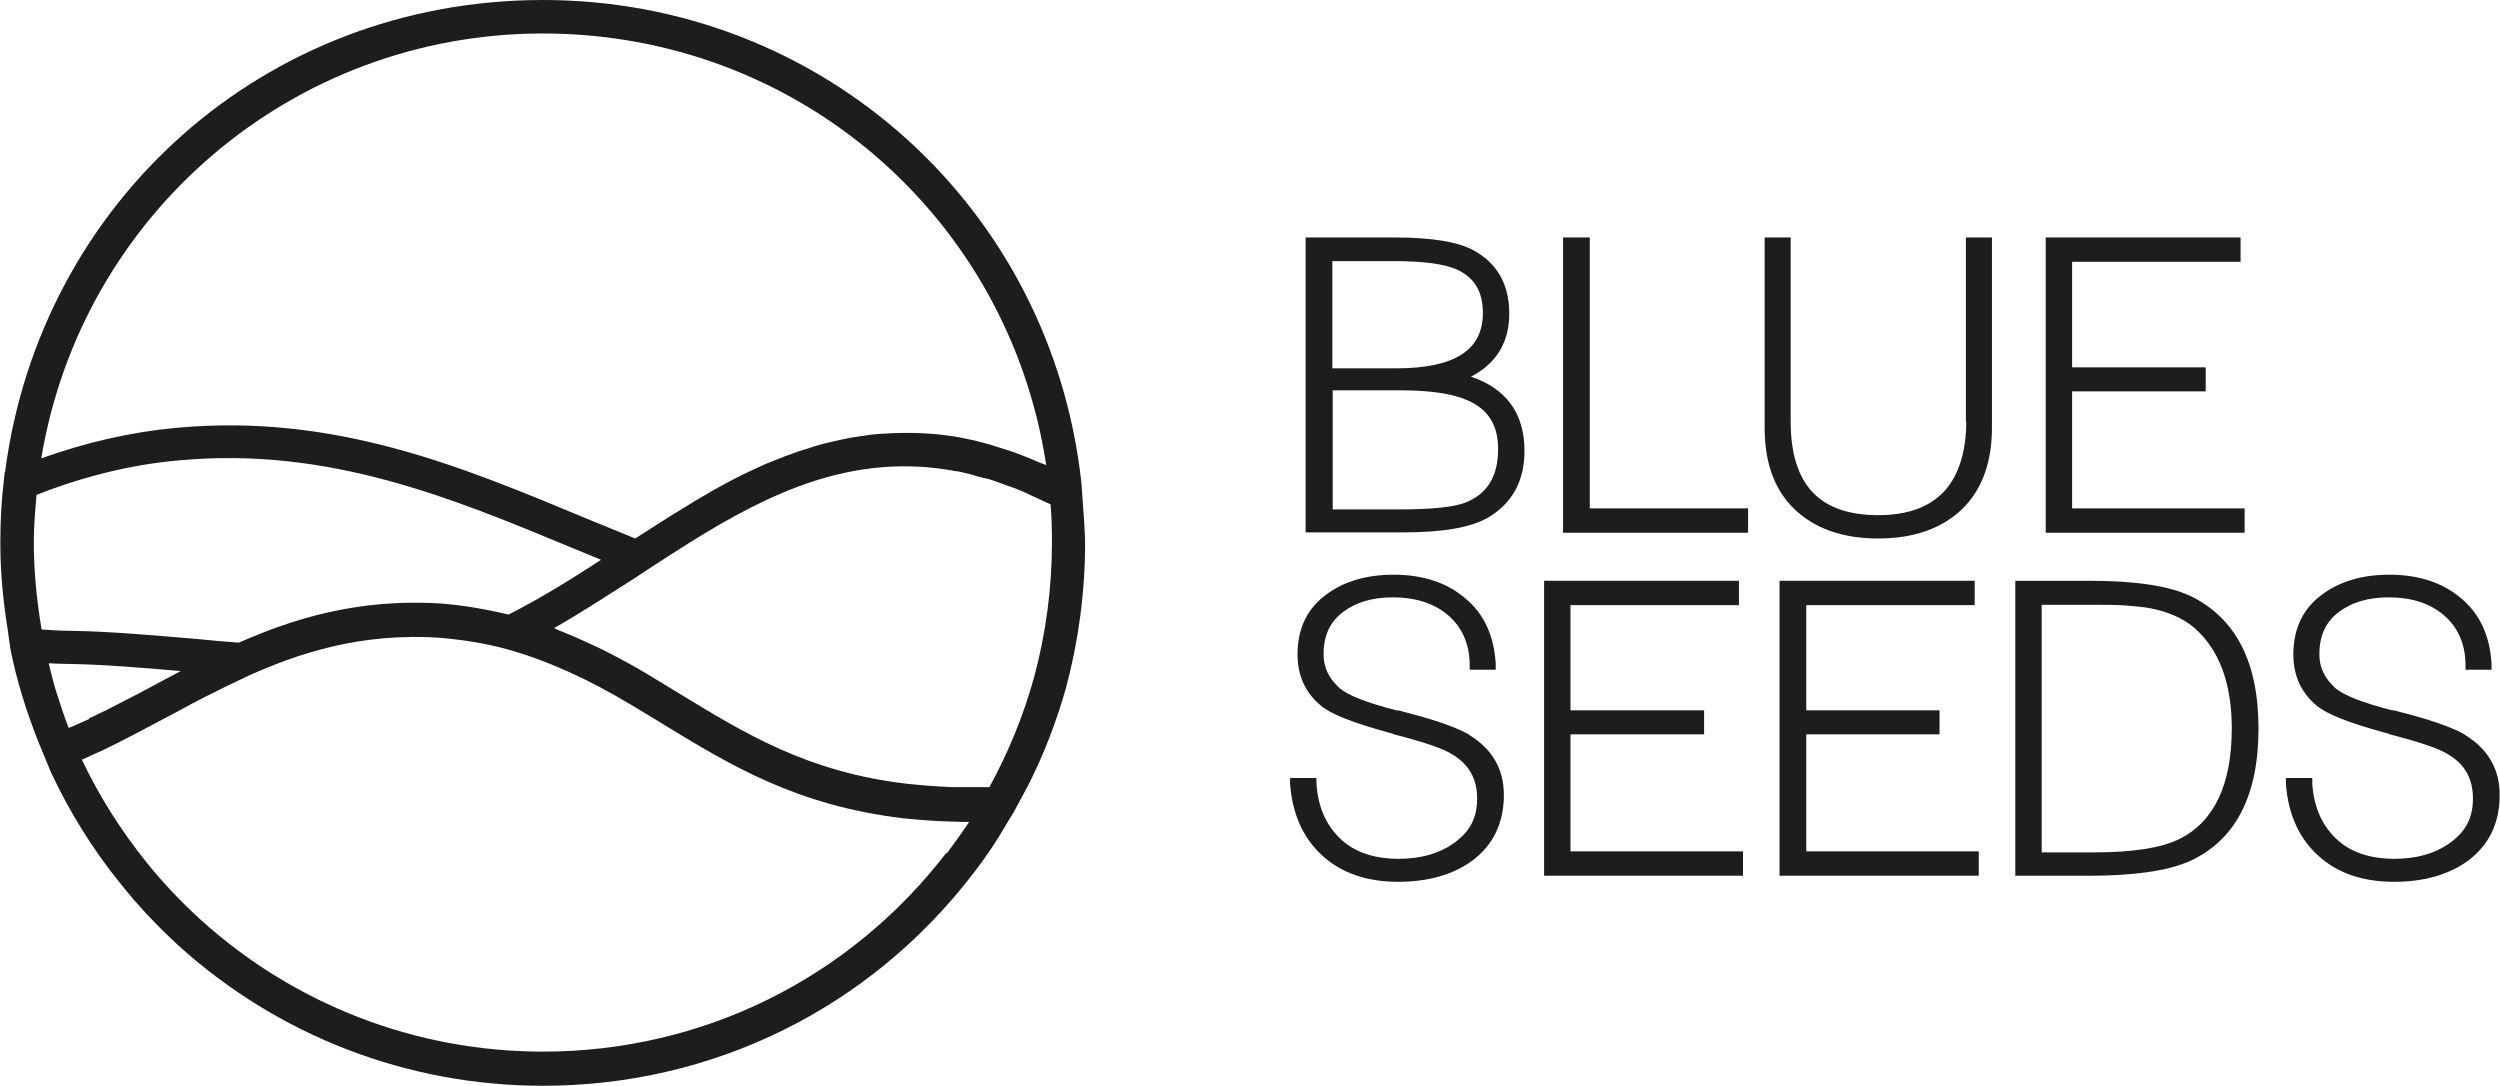 <svg xmlns="http://www.w3.org/2000/svg" id="Calque_2" width="73.91" height="32.1" viewBox="0 0 73.91 32.1"><defs><style>.cls-1{fill:#1d1d1b;}</style></defs><g id="Design"><path class="cls-1" d="m43.48,11.14c.76-.39,1.14-1.02,1.14-1.87s-.35-1.48-1.04-1.86c-.46-.26-1.24-.39-2.38-.39h-2.6v8.72h2.87c1.18,0,1.99-.14,2.51-.43.73-.43,1.09-1.09,1.09-1.98,0-1.11-.54-1.85-1.6-2.2Zm-4.09.4h2.02c.88,0,1.55.1,1.99.3.6.27.89.73.89,1.43,0,.82-.32,1.33-.97,1.59-.34.13-.98.2-1.92.2h-2v-3.51Zm0-.65v-3.17h1.84c.84,0,1.45.08,1.82.24.53.23.79.65.79,1.29,0,1.11-.84,1.64-2.58,1.64h-1.87Z"></path><polygon class="cls-1" points="47 7.02 46.21 7.02 46.21 15.75 51.68 15.75 51.68 15.03 47 15.03 47 7.02"></polygon><path class="cls-1" d="m58.13,12.46c0,.87-.21,1.55-.61,2.02-.44.5-1.1.75-1.99.75-1.75,0-2.59-.91-2.59-2.77v-5.44h-.77v5.63c0,1.03.29,1.83.87,2.39.59.58,1.43.88,2.49.88s1.89-.3,2.49-.88c.58-.57.87-1.38.87-2.39v-5.63h-.77v5.44Z"></path><polygon class="cls-1" points="61.26 15.03 61.26 11.57 65.21 11.57 65.21 10.86 61.26 10.86 61.26 7.74 66.24 7.74 66.24 7.02 60.48 7.02 60.48 15.75 66.36 15.75 66.36 15.03 61.26 15.03"></polygon><path class="cls-1" d="m43.45,21.73h0c-.37-.22-1.02-.45-1.97-.69-.05-.02-.1-.03-.15-.04h-.05c-.86-.22-1.42-.44-1.67-.65-.32-.29-.48-.61-.48-1,0-.56.19-.97.58-1.26.37-.28.86-.43,1.47-.43.66,0,1.2.17,1.61.51.42.35.65.84.66,1.46v.17h.77v-.18c-.05-.83-.35-1.48-.91-1.94-.53-.45-1.24-.69-2.11-.69-.8,0-1.47.2-1.98.58-.57.41-.86,1.01-.86,1.78,0,.62.23,1.13.69,1.51.29.25.95.51,2.01.8.08.02.11.03.11.03l.04.02c.89.23,1.46.42,1.72.59.5.3.74.72.74,1.31s-.23,1-.71,1.33c-.42.3-.97.45-1.61.45-.73,0-1.32-.2-1.73-.6-.42-.4-.66-.95-.7-1.63v-.16h-.78v.18c.07.9.39,1.6.95,2.11.56.52,1.32.78,2.25.78.88,0,1.61-.21,2.18-.62.63-.47.94-1.12.94-1.95,0-.76-.34-1.35-1.02-1.77Z"></path><polygon class="cls-1" points="46.43 21.71 50.38 21.71 50.38 21 46.43 21 46.43 17.89 51.41 17.89 51.41 17.17 45.65 17.17 45.65 25.89 51.53 25.89 51.53 25.17 46.43 25.17 46.43 21.71"></polygon><polygon class="cls-1" points="53.4 21.71 57.34 21.71 57.34 21 53.4 21 53.4 17.89 58.38 17.89 58.38 17.17 52.61 17.17 52.61 25.89 58.5 25.89 58.5 25.17 53.4 25.17 53.4 21.71"></polygon><path class="cls-1" d="m64.71,17.6h0c-.61-.28-1.59-.43-2.92-.43h-2.21v8.72h2.21c1.29,0,2.27-.14,2.92-.42,1.37-.61,2.06-1.93,2.06-3.93s-.69-3.29-2.05-3.94Zm-2.82,7.6h-1.53v-7.32h1.53c.35,0,.67,0,.94.02.26.02.49.04.67.07.57.1,1.03.3,1.37.59.73.63,1.11,1.63,1.11,2.98,0,1.65-.52,2.75-1.54,3.26-.54.27-1.39.4-2.55.4Z"></path><path class="cls-1" d="m72.89,21.73l-.05.07.05-.07c-.37-.22-1.02-.45-1.97-.69-.06-.02-.1-.03-.15-.04h-.05c-.86-.22-1.42-.44-1.67-.65-.32-.29-.48-.61-.48-1,0-.56.19-.97.58-1.26.37-.28.86-.43,1.47-.43.66,0,1.2.17,1.61.51.42.35.65.84.66,1.46v.17h.77v-.18c-.05-.83-.35-1.48-.91-1.94-.53-.45-1.24-.69-2.11-.69-.8,0-1.47.2-1.98.58-.57.41-.86,1.01-.86,1.78,0,.62.23,1.13.69,1.51.29.25.95.51,2.01.8.08.02.11.03.11.03l.04.02c.89.23,1.46.42,1.72.59.5.29.74.72.74,1.31s-.23,1-.71,1.33c-.42.3-.97.45-1.61.45-.73,0-1.32-.2-1.73-.6-.42-.4-.66-.95-.7-1.63v-.16h-.78v.18c.07.9.39,1.6.95,2.11.56.52,1.32.78,2.25.78.88,0,1.61-.21,2.18-.62.63-.47.94-1.12.94-1.95,0-.76-.34-1.35-1.02-1.77Z"></path><path class="cls-1" d="m31.52,20.31c.37-1.38.56-2.82.56-4.26,0-.22-.02-.44-.03-.66l-.08-1.12C31.08,6.11,24.29,0,16.05,0S1.19,5.98.15,13.95h-.01s-.03.29-.03.29c-.07.57-.1,1.18-.1,1.81,0,.86.08,1.7.21,2.51l.09.64c.19.95.48,1.86.82,2.72l.38.92c.55,1.17,1.23,2.27,2.05,3.28.49.62,1.06,1.23,1.69,1.81,2.96,2.69,6.79,4.17,10.8,4.17,5.02,0,9.65-2.28,12.71-6.26.14-.18.29-.38.43-.59h0c.22-.3.42-.64.62-.98l.15-.24s.42-.78.42-.78c.47-.92.85-1.9,1.14-2.93M16.05.99c7.53,0,13.77,5.43,14.88,12.76-.08-.03-.15-.06-.23-.09-.16-.07-.31-.13-.46-.19-.17-.07-.34-.13-.51-.18-.15-.05-.3-.09-.44-.14-.17-.05-.33-.09-.49-.13-.14-.03-.29-.06-.43-.09-.16-.03-.32-.05-.48-.07-.14-.02-.28-.03-.42-.04-.15-.01-.31-.02-.46-.02-.14,0-.27,0-.41,0-.15,0-.29.01-.44.02-.13,0-.27.02-.4.03-.14.02-.28.04-.42.06-.13.02-.26.04-.39.07-.13.03-.27.06-.4.09-.13.03-.26.06-.39.1-.13.04-.26.08-.38.12-.13.04-.26.08-.38.13-.12.04-.25.09-.37.14-.13.05-.25.1-.38.15-.12.05-.23.11-.35.16-.13.06-.25.12-.38.18-.11.06-.22.11-.33.17-.12.07-.25.13-.37.2-.11.06-.22.12-.33.19-.12.07-.24.14-.36.21-.11.07-.23.14-.34.21-.11.07-.22.13-.33.2-.12.08-.24.15-.36.23-.1.06-.2.13-.3.19-.14.09-.28.18-.42.27-.5-.2-.99-.41-1.49-.61-3.65-1.52-7.42-3.1-12.09-2.66-1.32.12-2.66.43-3.98.9C2.42,6.33,8.65.99,16.05.99Zm-1.01,17.18c-.62-.15-1.25-.26-1.9-.32-2.61-.19-4.6.5-6.08,1.15-.42-.03-.84-.07-1.25-.11-1.3-.11-2.53-.22-3.67-.24-.31,0-.61-.02-.91-.04-.14-.83-.23-1.69-.23-2.57,0-.49.04-.95.08-1.41,1.4-.55,2.82-.9,4.22-1.02,4.42-.41,8.08,1.12,11.62,2.59.28.12.57.23.85.35-.89.58-1.81,1.15-2.72,1.61Zm-12.41,3.09c-.09.04-.18.08-.27.12-.11.05-.22.1-.33.14-.14-.36-.26-.73-.38-1.11-.04-.12-.07-.24-.1-.36-.04-.14-.07-.29-.11-.44.23.01.45.02.68.02,1,.02,2.08.11,3.22.21-.15.08-.3.16-.45.24l-.32.17c-.33.18-.67.36-1.01.53-.32.17-.63.32-.93.46Zm25.35,3.95s0,0,0,0c-2.87,3.73-7.22,5.88-11.93,5.88-3.76,0-7.35-1.39-10.13-3.91-.59-.54-1.13-1.11-1.59-1.69-.76-.94-1.4-1.96-1.91-3.03.11-.05.24-.11.35-.16.09-.04.18-.08.27-.12.31-.15.63-.31.97-.49.34-.18.68-.36,1.02-.54l.32-.17c.43-.24.87-.46,1.32-.68l.69-.33c1.37-.61,3.25-1.29,5.7-1.11.66.06,1.29.16,1.92.33,1.18.33,2.39.87,3.7,1.66.29.17.58.35.86.52,2.06,1.26,4,2.44,7.15,2.82.63.07,1.25.1,1.86.11.03,0,.07,0,.1,0-.09.13-.17.26-.26.38-.13.19-.27.37-.4.55h0Zm-8.88-8.34c.43-.28.86-.56,1.29-.83,2.36-1.47,4.84-2.68,7.87-2.11.04,0,.08.01.13.02.19.04.38.09.57.15.1.03.19.04.29.07.17.05.34.12.51.18.13.05.25.08.38.14.18.07.36.17.55.25.12.06.24.11.37.17.03.37.04.74.04,1.12,0,1.36-.18,2.7-.53,4h0c-.32,1.15-.77,2.24-1.32,3.24-.25,0-.51,0-.76,0-.12,0-.24,0-.36,0-.43-.02-.87-.05-1.32-.1-2.93-.34-4.78-1.48-6.75-2.68-.29-.18-.57-.35-.87-.53-.43-.26-.86-.49-1.27-.7-.12-.06-.24-.12-.35-.17-.34-.16-.68-.31-1.01-.44-.06-.02-.12-.06-.18-.08.79-.45,1.57-.96,2.34-1.45l.4-.26"></path></g></svg>